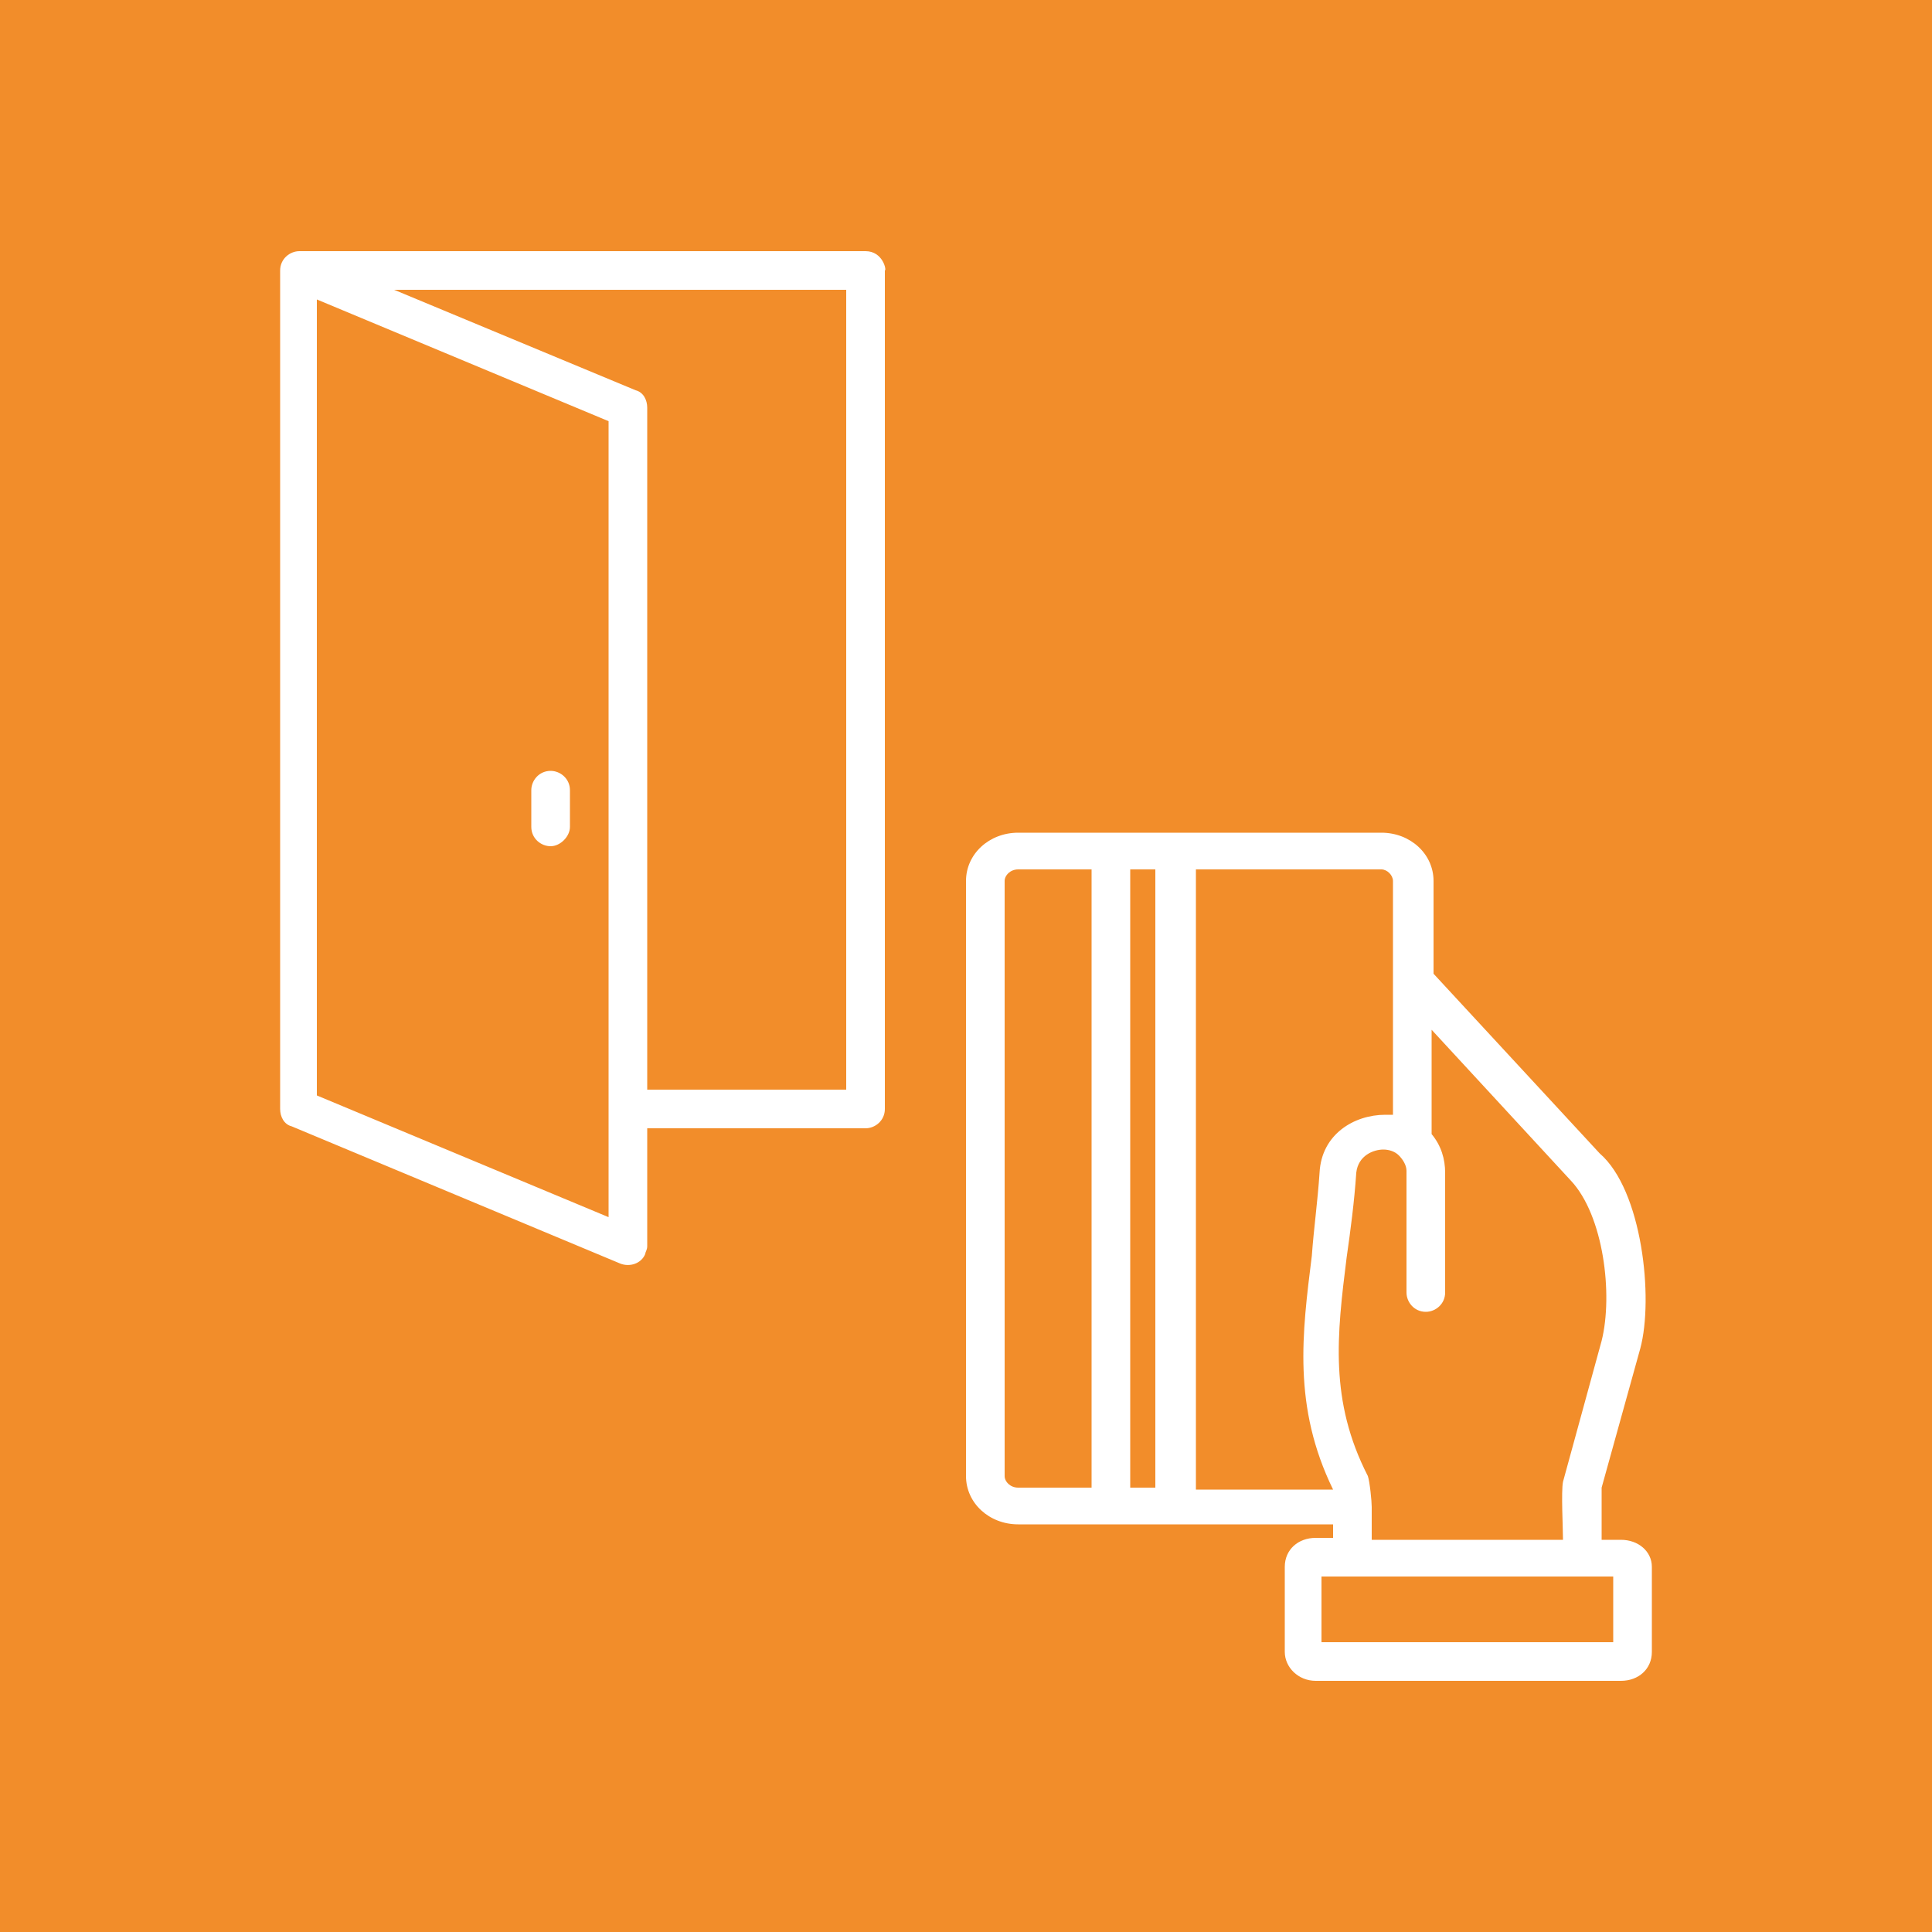 <?xml version="1.0" encoding="utf-8"?>
<!-- Generator: Adobe Illustrator 27.5.0, SVG Export Plug-In . SVG Version: 6.00 Build 0)  -->
<svg version="1.1" id="Calque_1" xmlns="http://www.w3.org/2000/svg" xmlns:xlink="http://www.w3.org/1999/xlink" x="0px" y="0px"
	 viewBox="0 0 100 100" style="enable-background:new 0 0 100 100;" xml:space="preserve">
<style type="text/css">
	.st0{fill-rule:evenodd;clip-rule:evenodd;fill:#F28D2A;}
	.st1{fill-rule:evenodd;clip-rule:evenodd;fill:#FFFFFF;}
</style>
<rect class="st0" width="100" height="100"/>
<g>
	<g>
		<path class="st1" d="M83.9,79.7h-1V77l2-7.2c0.7-2.6,0.1-8.2-2.1-10.1l-8.6-9.3v-4.8c0-1.4-1.2-2.5-2.7-2.5H52.7
			c-1.5,0-2.7,1.1-2.7,2.5v30.8c0,1.4,1.2,2.5,2.7,2.5H69v0.7h-0.9c-0.9,0-1.6,0.6-1.6,1.5v4.4c0,0.8,0.7,1.5,1.6,1.5h15.8
			c0.9,0,1.6-0.6,1.6-1.5v-4.4C85.5,80.3,84.8,79.7,83.9,79.7L83.9,79.7z M72.1,45.6v12.1c-0.1,0-0.3,0-0.4,0c-1.6,0-3.3,1-3.4,3
			c-0.1,1.5-0.3,2.9-0.4,4.3c-0.5,4-1,7.8,1.1,12.1h-7.1V45h9.6C71.8,45,72.1,45.3,72.1,45.6L72.1,45.6z M59.8,77h-1.3V45h1.3V77
			L59.8,77z M52,45.6c0-0.3,0.3-0.6,0.7-0.6h3.8v32h-3.8c-0.4,0-0.7-0.3-0.7-0.6L52,45.6L52,45.6z M71,78c0-0.3-0.1-1.3-0.2-1.6
			c-2-3.9-1.6-7.3-1.1-11.3c0.2-1.4,0.4-2.9,0.5-4.4c0.1-0.9,0.9-1.2,1.4-1.2c0.3,0,0.6,0.1,0.8,0.3c0.2,0.2,0.4,0.5,0.4,0.8
			c0,2.1,0,4.2,0,6.3c0,0.5,0.4,1,1,1c0.5,0,1-0.4,1-1c0,0,0,0,0,0v-6.2c0-0.7-0.2-1.4-0.7-2v-5.4l7.2,7.8c1.7,1.8,2.2,5.9,1.6,8.3
			l-2,7.3c-0.1,0.5,0,2.4,0,3H71C71,79.1,71,78.5,71,78L71,78z M83.5,85H68.4v-3.4h15.1L83.5,85L83.5,85z M15.5,13c-0.5,0-1,0.4-1,1
			c0,0,0,0,0,0v43.4c0,0.4,0.2,0.8,0.6,0.9l17,7.1c0.5,0.2,1.1,0,1.3-0.5c0-0.1,0.1-0.2,0.1-0.4v-6.1h11.3c0.5,0,1-0.4,1-1V14
			c0.1,0-0.1-1-1-1H15.5z M31.5,63l-15.1-6.3V15.5l15.1,6.3V63z M43.8,56.4H33.5V21.1c0-0.4-0.2-0.8-0.6-0.9L20.4,15h23.4L43.8,56.4
			L43.8,56.4z M29.5,42.8c0,0.5-0.5,1-1,1c-0.5,0-1-0.4-1-1v-1.9c0-0.5,0.4-1,1-1c0.5,0,1,0.4,1,1c0,0,0,0,0,0L29.5,42.8z"/>
	</g>
</g>
</svg>
